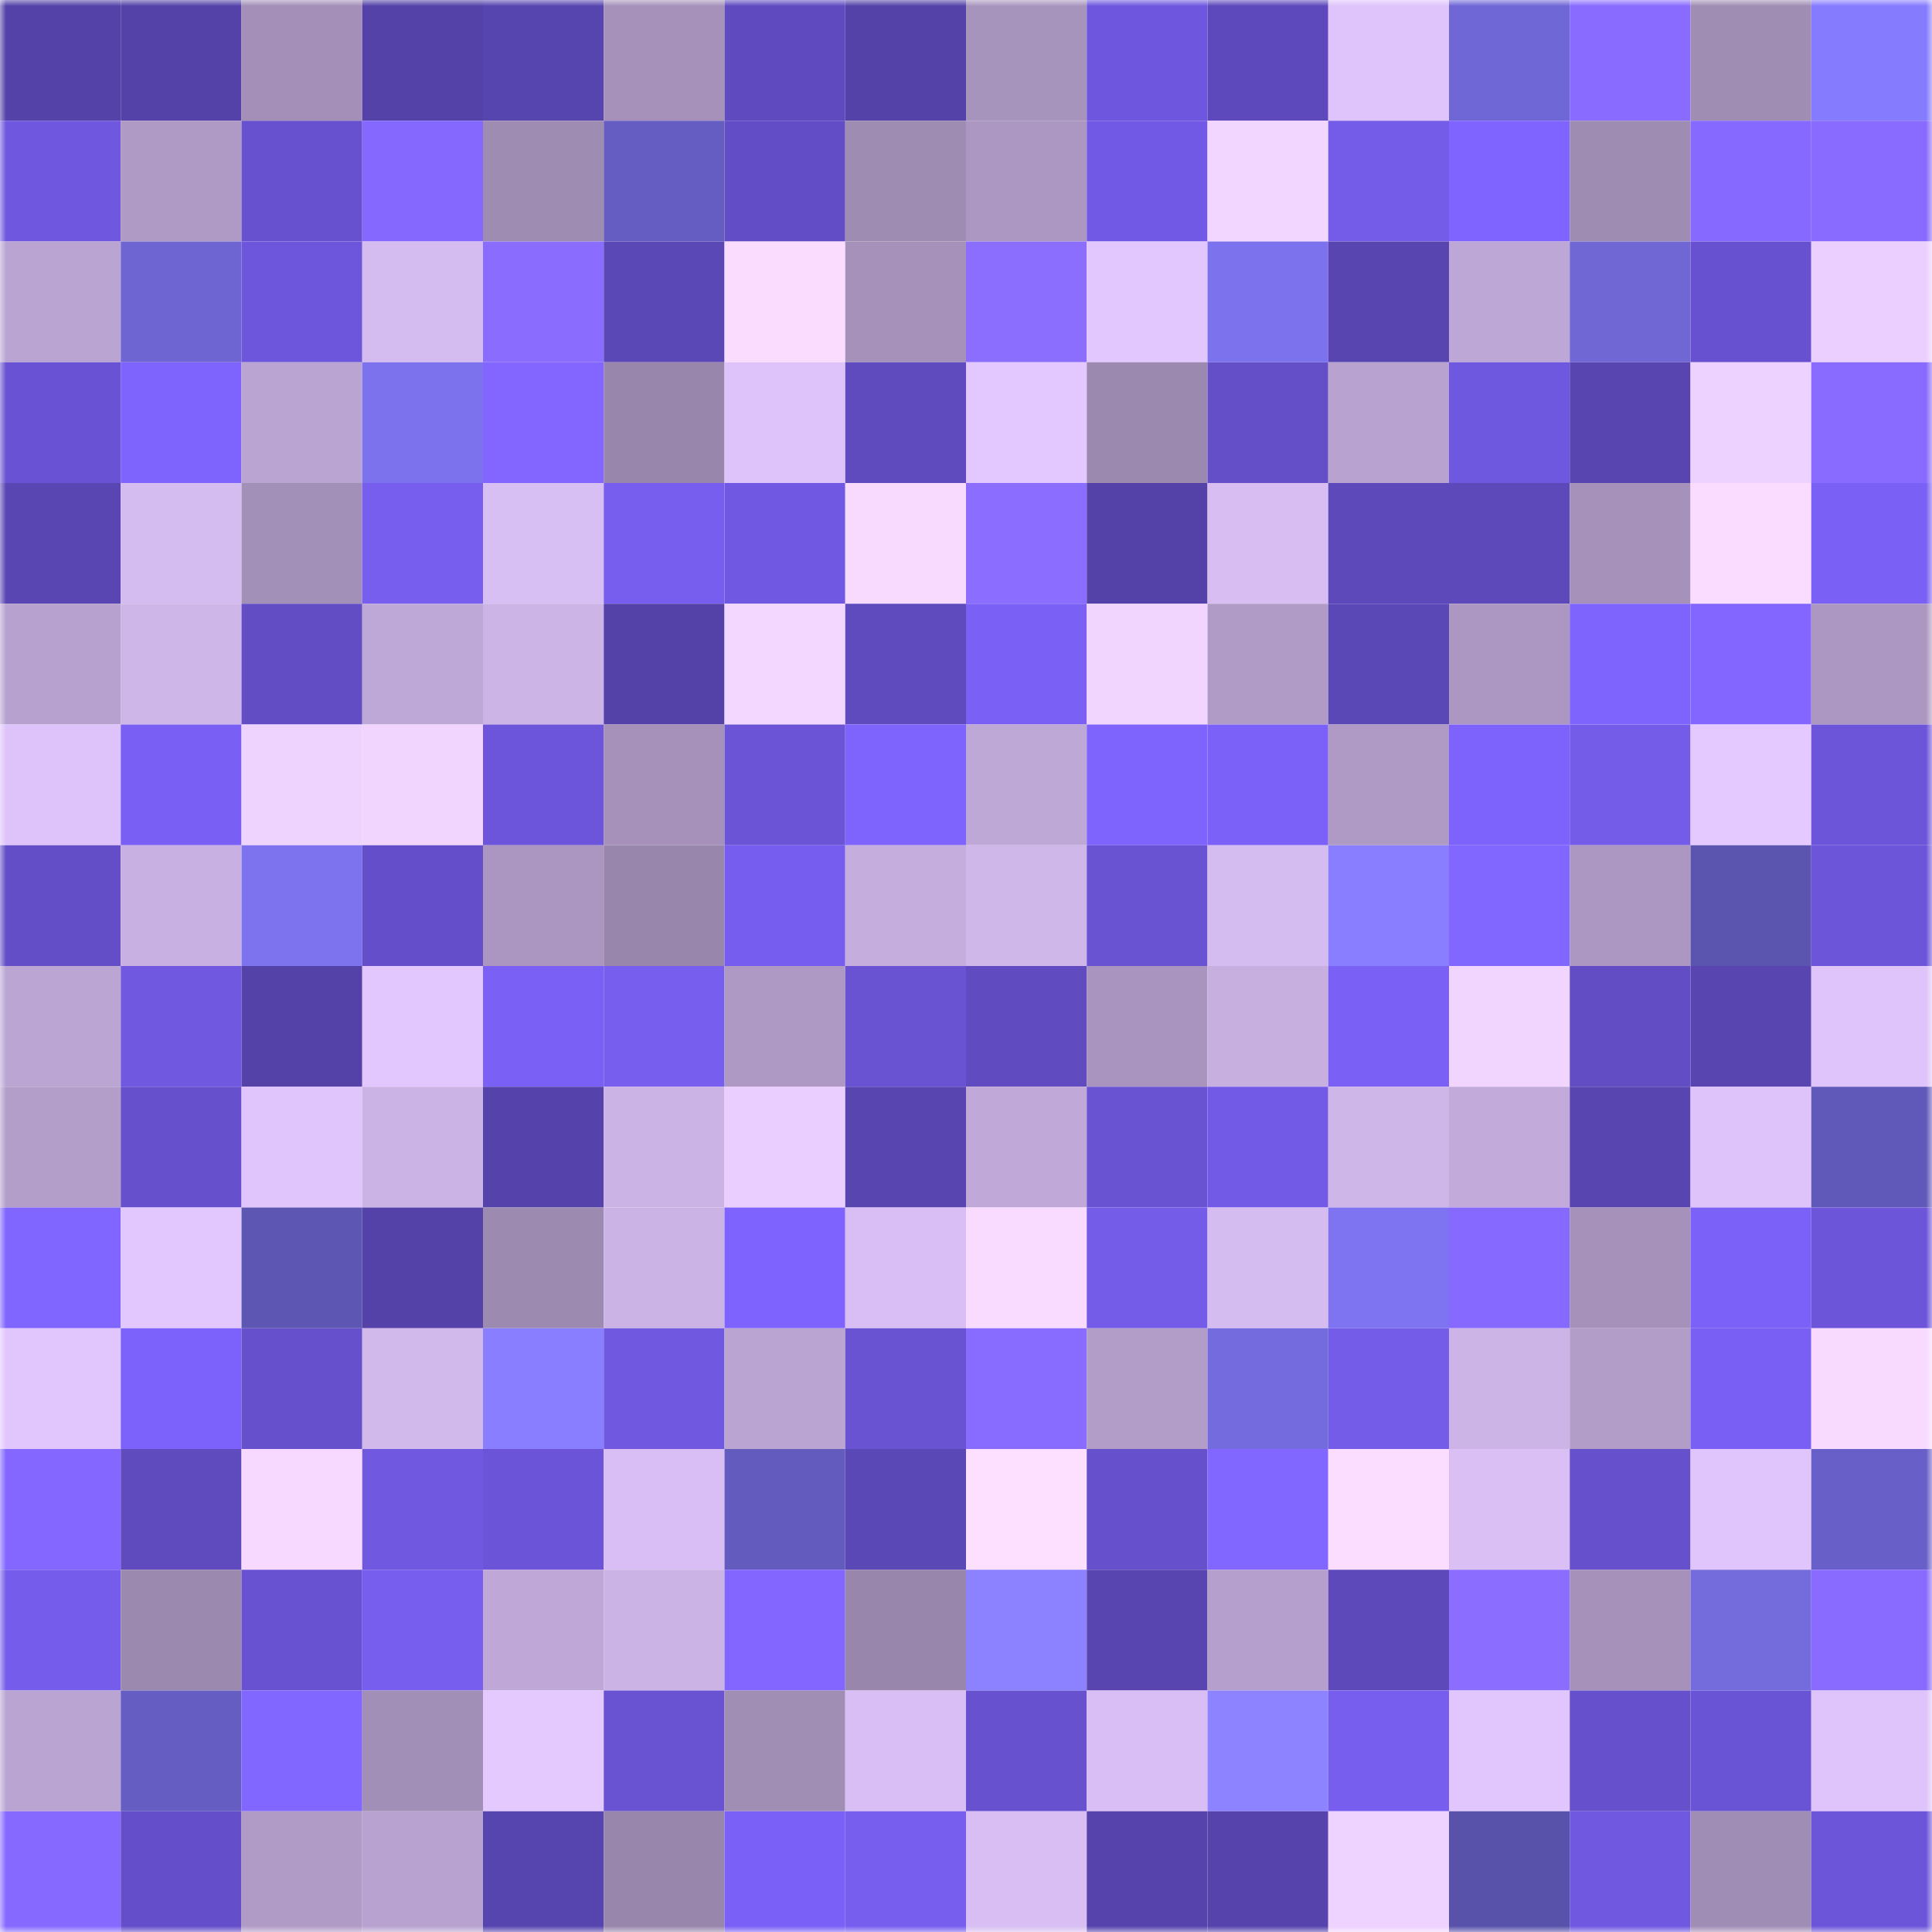 <svg viewBox="0 0 160 160" fill="none" role="img" xmlns="http://www.w3.org/2000/svg" width="240" height="240" name="linea%2Ctkt.linea.eth"><mask id="1977305816" mask-type="alpha" maskUnits="userSpaceOnUse" x="0" y="0" width="160" height="160"><rect width="160" height="160" fill="#FFFFFF"></rect></mask><g mask="url(#1977305816)"><rect x="0" y="0" width="10" height="10" fill="#5442a9"></rect><rect x="10" y="0" width="10" height="10" fill="#5442a9"></rect><rect x="20" y="0" width="10" height="10" fill="#a38fb7"></rect><rect x="30" y="0" width="10" height="10" fill="#5442a9"></rect><rect x="40" y="0" width="10" height="10" fill="#5745af"></rect><rect x="50" y="0" width="10" height="10" fill="#a591ba"></rect><rect x="60" y="0" width="10" height="10" fill="#5f4bbf"></rect><rect x="70" y="0" width="10" height="10" fill="#5442a9"></rect><rect x="80" y="0" width="10" height="10" fill="#a794bd"></rect><rect x="90" y="0" width="10" height="10" fill="#6e57de"></rect><rect x="100" y="0" width="10" height="10" fill="#5d49bb"></rect><rect x="110" y="0" width="10" height="10" fill="#dec4fb"></rect><rect x="120" y="0" width="10" height="10" fill="#7067d7"></rect><rect x="130" y="0" width="10" height="10" fill="#896bff"></rect><rect x="140" y="0" width="10" height="10" fill="#a08db4"></rect><rect x="150" y="0" width="10" height="10" fill="#857bff"></rect><rect x="0" y="10" width="10" height="10" fill="#6f57df"></rect><rect x="10" y="10" width="10" height="10" fill="#af9ac5"></rect><rect x="20" y="10" width="10" height="10" fill="#6751cf"></rect><rect x="30" y="10" width="10" height="10" fill="#8569ff"></rect><rect x="40" y="10" width="10" height="10" fill="#9e8cb2"></rect><rect x="50" y="10" width="10" height="10" fill="#655dc1"></rect><rect x="60" y="10" width="10" height="10" fill="#624dc6"></rect><rect x="70" y="10" width="10" height="10" fill="#9f8cb3"></rect><rect x="80" y="10" width="10" height="10" fill="#ab97c1"></rect><rect x="90" y="10" width="10" height="10" fill="#7259e5"></rect><rect x="100" y="10" width="10" height="10" fill="#f3d6ff"></rect><rect x="110" y="10" width="10" height="10" fill="#745be8"></rect><rect x="120" y="10" width="10" height="10" fill="#7f64ff"></rect><rect x="130" y="10" width="10" height="10" fill="#9f8cb3"></rect><rect x="140" y="10" width="10" height="10" fill="#8669ff"></rect><rect x="150" y="10" width="10" height="10" fill="#896bff"></rect><rect x="0" y="20" width="10" height="10" fill="#baa4d2"></rect><rect x="10" y="20" width="10" height="10" fill="#6e65d2"></rect><rect x="20" y="20" width="10" height="10" fill="#6d56db"></rect><rect x="30" y="20" width="10" height="10" fill="#d5bcf0"></rect><rect x="40" y="20" width="10" height="10" fill="#8a6cff"></rect><rect x="50" y="20" width="10" height="10" fill="#5b48b7"></rect><rect x="60" y="20" width="10" height="10" fill="#fadcff"></rect><rect x="70" y="20" width="10" height="10" fill="#a591ba"></rect><rect x="80" y="20" width="10" height="10" fill="#8c6eff"></rect><rect x="90" y="20" width="10" height="10" fill="#e1c7fe"></rect><rect x="100" y="20" width="10" height="10" fill="#7c72ed"></rect><rect x="110" y="20" width="10" height="10" fill="#5845b0"></rect><rect x="120" y="20" width="10" height="10" fill="#bda7d6"></rect><rect x="130" y="20" width="10" height="10" fill="#7067d5"></rect><rect x="140" y="20" width="10" height="10" fill="#6751d0"></rect><rect x="150" y="20" width="10" height="10" fill="#ebcfff"></rect><rect x="0" y="30" width="10" height="10" fill="#6952d3"></rect><rect x="10" y="30" width="10" height="10" fill="#7e63fd"></rect><rect x="20" y="30" width="10" height="10" fill="#baa4d2"></rect><rect x="30" y="30" width="10" height="10" fill="#7c72ed"></rect><rect x="40" y="30" width="10" height="10" fill="#8266ff"></rect><rect x="50" y="30" width="10" height="10" fill="#9886ac"></rect><rect x="60" y="30" width="10" height="10" fill="#dec3fa"></rect><rect x="70" y="30" width="10" height="10" fill="#5f4abe"></rect><rect x="80" y="30" width="10" height="10" fill="#e3c8ff"></rect><rect x="90" y="30" width="10" height="10" fill="#9b89af"></rect><rect x="100" y="30" width="10" height="10" fill="#644fc9"></rect><rect x="110" y="30" width="10" height="10" fill="#b8a2d0"></rect><rect x="120" y="30" width="10" height="10" fill="#6f58e0"></rect><rect x="130" y="30" width="10" height="10" fill="#5845b0"></rect><rect x="140" y="30" width="10" height="10" fill="#edd1ff"></rect><rect x="150" y="30" width="10" height="10" fill="#896bff"></rect><rect x="0" y="40" width="10" height="10" fill="#5946b2"></rect><rect x="10" y="40" width="10" height="10" fill="#d5bcf0"></rect><rect x="20" y="40" width="10" height="10" fill="#a390b8"></rect><rect x="30" y="40" width="10" height="10" fill="#775eef"></rect><rect x="40" y="40" width="10" height="10" fill="#d7bef3"></rect><rect x="50" y="40" width="10" height="10" fill="#775eef"></rect><rect x="60" y="40" width="10" height="10" fill="#7058e2"></rect><rect x="70" y="40" width="10" height="10" fill="#f8daff"></rect><rect x="80" y="40" width="10" height="10" fill="#8b6dff"></rect><rect x="90" y="40" width="10" height="10" fill="#5442a9"></rect><rect x="100" y="40" width="10" height="10" fill="#d7bdf2"></rect><rect x="110" y="40" width="10" height="10" fill="#5d49ba"></rect><rect x="120" y="40" width="10" height="10" fill="#5d49ba"></rect><rect x="130" y="40" width="10" height="10" fill="#a591ba"></rect><rect x="140" y="40" width="10" height="10" fill="#f9dcff"></rect><rect x="150" y="40" width="10" height="10" fill="#7b60f6"></rect><rect x="0" y="50" width="10" height="10" fill="#b7a2cf"></rect><rect x="10" y="50" width="10" height="10" fill="#ceb6e9"></rect><rect x="20" y="50" width="10" height="10" fill="#624dc5"></rect><rect x="30" y="50" width="10" height="10" fill="#bea8d7"></rect><rect x="40" y="50" width="10" height="10" fill="#ccb4e6"></rect><rect x="50" y="50" width="10" height="10" fill="#5442a9"></rect><rect x="60" y="50" width="10" height="10" fill="#f3d7ff"></rect><rect x="70" y="50" width="10" height="10" fill="#5f4abe"></rect><rect x="80" y="50" width="10" height="10" fill="#7a60f4"></rect><rect x="90" y="50" width="10" height="10" fill="#f1d5ff"></rect><rect x="100" y="50" width="10" height="10" fill="#b09bc6"></rect><rect x="110" y="50" width="10" height="10" fill="#5b48b7"></rect><rect x="120" y="50" width="10" height="10" fill="#ab97c1"></rect><rect x="130" y="50" width="10" height="10" fill="#7e63fd"></rect><rect x="140" y="50" width="10" height="10" fill="#8266ff"></rect><rect x="150" y="50" width="10" height="10" fill="#ab97c1"></rect><rect x="0" y="60" width="10" height="10" fill="#ddc3f9"></rect><rect x="10" y="60" width="10" height="10" fill="#795ff3"></rect><rect x="20" y="60" width="10" height="10" fill="#efd3ff"></rect><rect x="30" y="60" width="10" height="10" fill="#f1d5ff"></rect><rect x="40" y="60" width="10" height="10" fill="#6d55db"></rect><rect x="50" y="60" width="10" height="10" fill="#a591ba"></rect><rect x="60" y="60" width="10" height="10" fill="#6b54d6"></rect><rect x="70" y="60" width="10" height="10" fill="#7e63fd"></rect><rect x="80" y="60" width="10" height="10" fill="#bea8d6"></rect><rect x="90" y="60" width="10" height="10" fill="#7e63fd"></rect><rect x="100" y="60" width="10" height="10" fill="#7c61f9"></rect><rect x="110" y="60" width="10" height="10" fill="#af9ac5"></rect><rect x="120" y="60" width="10" height="10" fill="#7d62fc"></rect><rect x="130" y="60" width="10" height="10" fill="#745be8"></rect><rect x="140" y="60" width="10" height="10" fill="#e3c9ff"></rect><rect x="150" y="60" width="10" height="10" fill="#6d55da"></rect><rect x="0" y="70" width="10" height="10" fill="#634ec7"></rect><rect x="10" y="70" width="10" height="10" fill="#c8b0e2"></rect><rect x="20" y="70" width="10" height="10" fill="#7d73ef"></rect><rect x="30" y="70" width="10" height="10" fill="#644ec9"></rect><rect x="40" y="70" width="10" height="10" fill="#aa96c0"></rect><rect x="50" y="70" width="10" height="10" fill="#9886ac"></rect><rect x="60" y="70" width="10" height="10" fill="#775def"></rect><rect x="70" y="70" width="10" height="10" fill="#c5aede"></rect><rect x="80" y="70" width="10" height="10" fill="#cfb7ea"></rect><rect x="90" y="70" width="10" height="10" fill="#6953d3"></rect><rect x="100" y="70" width="10" height="10" fill="#d5bcf0"></rect><rect x="110" y="70" width="10" height="10" fill="#897eff"></rect><rect x="120" y="70" width="10" height="10" fill="#8166ff"></rect><rect x="130" y="70" width="10" height="10" fill="#ab97c1"></rect><rect x="140" y="70" width="10" height="10" fill="#5c55b0"></rect><rect x="150" y="70" width="10" height="10" fill="#6d55da"></rect><rect x="0" y="80" width="10" height="10" fill="#bba5d3"></rect><rect x="10" y="80" width="10" height="10" fill="#7058e1"></rect><rect x="20" y="80" width="10" height="10" fill="#5442a9"></rect><rect x="30" y="80" width="10" height="10" fill="#e1c7fe"></rect><rect x="40" y="80" width="10" height="10" fill="#7a60f5"></rect><rect x="50" y="80" width="10" height="10" fill="#775eef"></rect><rect x="60" y="80" width="10" height="10" fill="#ad99c4"></rect><rect x="70" y="80" width="10" height="10" fill="#6953d3"></rect><rect x="80" y="80" width="10" height="10" fill="#604bc0"></rect><rect x="90" y="80" width="10" height="10" fill="#a894be"></rect><rect x="100" y="80" width="10" height="10" fill="#c7afe0"></rect><rect x="110" y="80" width="10" height="10" fill="#7b60f6"></rect><rect x="120" y="80" width="10" height="10" fill="#f2d5ff"></rect><rect x="130" y="80" width="10" height="10" fill="#624dc5"></rect><rect x="140" y="80" width="10" height="10" fill="#5845b0"></rect><rect x="150" y="80" width="10" height="10" fill="#dec4fb"></rect><rect x="0" y="90" width="10" height="10" fill="#b39eca"></rect><rect x="10" y="90" width="10" height="10" fill="#6650cc"></rect><rect x="20" y="90" width="10" height="10" fill="#dfc5fc"></rect><rect x="30" y="90" width="10" height="10" fill="#cbb3e5"></rect><rect x="40" y="90" width="10" height="10" fill="#5543ab"></rect><rect x="50" y="90" width="10" height="10" fill="#cbb3e5"></rect><rect x="60" y="90" width="10" height="10" fill="#e9ceff"></rect><rect x="70" y="90" width="10" height="10" fill="#5845b0"></rect><rect x="80" y="90" width="10" height="10" fill="#c0a9d8"></rect><rect x="90" y="90" width="10" height="10" fill="#6953d3"></rect><rect x="100" y="90" width="10" height="10" fill="#735ae6"></rect><rect x="110" y="90" width="10" height="10" fill="#ceb6e9"></rect><rect x="120" y="90" width="10" height="10" fill="#c2abda"></rect><rect x="130" y="90" width="10" height="10" fill="#5845b0"></rect><rect x="140" y="90" width="10" height="10" fill="#ddc3f9"></rect><rect x="150" y="90" width="10" height="10" fill="#6159ba"></rect><rect x="0" y="100" width="10" height="10" fill="#8065ff"></rect><rect x="10" y="100" width="10" height="10" fill="#e1c7fe"></rect><rect x="20" y="100" width="10" height="10" fill="#5d56b2"></rect><rect x="30" y="100" width="10" height="10" fill="#5442a9"></rect><rect x="40" y="100" width="10" height="10" fill="#9d8ab1"></rect><rect x="50" y="100" width="10" height="10" fill="#cbb3e5"></rect><rect x="60" y="100" width="10" height="10" fill="#7f63fe"></rect><rect x="70" y="100" width="10" height="10" fill="#d8bef4"></rect><rect x="80" y="100" width="10" height="10" fill="#f9dbff"></rect><rect x="90" y="100" width="10" height="10" fill="#745be8"></rect><rect x="100" y="100" width="10" height="10" fill="#d4bbf0"></rect><rect x="110" y="100" width="10" height="10" fill="#7e74f1"></rect><rect x="120" y="100" width="10" height="10" fill="#866aff"></rect><rect x="130" y="100" width="10" height="10" fill="#a591ba"></rect><rect x="140" y="100" width="10" height="10" fill="#7b61f7"></rect><rect x="150" y="100" width="10" height="10" fill="#6d55da"></rect><rect x="0" y="110" width="10" height="10" fill="#e1c6fe"></rect><rect x="10" y="110" width="10" height="10" fill="#7c62fa"></rect><rect x="20" y="110" width="10" height="10" fill="#6650cc"></rect><rect x="30" y="110" width="10" height="10" fill="#d2b9ec"></rect><rect x="40" y="110" width="10" height="10" fill="#897eff"></rect><rect x="50" y="110" width="10" height="10" fill="#7058e1"></rect><rect x="60" y="110" width="10" height="10" fill="#baa4d2"></rect><rect x="70" y="110" width="10" height="10" fill="#6953d3"></rect><rect x="80" y="110" width="10" height="10" fill="#886bff"></rect><rect x="90" y="110" width="10" height="10" fill="#b29dc8"></rect><rect x="100" y="110" width="10" height="10" fill="#746bde"></rect><rect x="110" y="110" width="10" height="10" fill="#745be8"></rect><rect x="120" y="110" width="10" height="10" fill="#ccb4e7"></rect><rect x="130" y="110" width="10" height="10" fill="#b29dc8"></rect><rect x="140" y="110" width="10" height="10" fill="#795ff4"></rect><rect x="150" y="110" width="10" height="10" fill="#f8daff"></rect><rect x="0" y="120" width="10" height="10" fill="#8367ff"></rect><rect x="10" y="120" width="10" height="10" fill="#5f4abe"></rect><rect x="20" y="120" width="10" height="10" fill="#f7d9ff"></rect><rect x="30" y="120" width="10" height="10" fill="#7058e1"></rect><rect x="40" y="120" width="10" height="10" fill="#6b54d7"></rect><rect x="50" y="120" width="10" height="10" fill="#d8bef4"></rect><rect x="60" y="120" width="10" height="10" fill="#635cbe"></rect><rect x="70" y="120" width="10" height="10" fill="#5b48b7"></rect><rect x="80" y="120" width="10" height="10" fill="#fddfff"></rect><rect x="90" y="120" width="10" height="10" fill="#6650cc"></rect><rect x="100" y="120" width="10" height="10" fill="#8166ff"></rect><rect x="110" y="120" width="10" height="10" fill="#fbddff"></rect><rect x="120" y="120" width="10" height="10" fill="#d9bff4"></rect><rect x="130" y="120" width="10" height="10" fill="#6650cc"></rect><rect x="140" y="120" width="10" height="10" fill="#dfc5fc"></rect><rect x="150" y="120" width="10" height="10" fill="#6860c8"></rect><rect x="0" y="130" width="10" height="10" fill="#755cea"></rect><rect x="10" y="130" width="10" height="10" fill="#9b89af"></rect><rect x="20" y="130" width="10" height="10" fill="#6852d2"></rect><rect x="30" y="130" width="10" height="10" fill="#775eef"></rect><rect x="40" y="130" width="10" height="10" fill="#bfa8d7"></rect><rect x="50" y="130" width="10" height="10" fill="#cbb3e5"></rect><rect x="60" y="130" width="10" height="10" fill="#8266ff"></rect><rect x="70" y="130" width="10" height="10" fill="#9886ac"></rect><rect x="80" y="130" width="10" height="10" fill="#8c81ff"></rect><rect x="90" y="130" width="10" height="10" fill="#5845b0"></rect><rect x="100" y="130" width="10" height="10" fill="#b5a0cd"></rect><rect x="110" y="130" width="10" height="10" fill="#5d49ba"></rect><rect x="120" y="130" width="10" height="10" fill="#8b6dff"></rect><rect x="130" y="130" width="10" height="10" fill="#a591ba"></rect><rect x="140" y="130" width="10" height="10" fill="#746bdd"></rect><rect x="150" y="130" width="10" height="10" fill="#896bff"></rect><rect x="0" y="140" width="10" height="10" fill="#baa4d2"></rect><rect x="10" y="140" width="10" height="10" fill="#655dc1"></rect><rect x="20" y="140" width="10" height="10" fill="#8166ff"></rect><rect x="30" y="140" width="10" height="10" fill="#a28fb7"></rect><rect x="40" y="140" width="10" height="10" fill="#e4c9ff"></rect><rect x="50" y="140" width="10" height="10" fill="#6953d3"></rect><rect x="60" y="140" width="10" height="10" fill="#a18eb5"></rect><rect x="70" y="140" width="10" height="10" fill="#d8bef4"></rect><rect x="80" y="140" width="10" height="10" fill="#6751cf"></rect><rect x="90" y="140" width="10" height="10" fill="#d8bef4"></rect><rect x="100" y="140" width="10" height="10" fill="#8d82ff"></rect><rect x="110" y="140" width="10" height="10" fill="#775eef"></rect><rect x="120" y="140" width="10" height="10" fill="#e1c6fd"></rect><rect x="130" y="140" width="10" height="10" fill="#6650cc"></rect><rect x="140" y="140" width="10" height="10" fill="#6a54d6"></rect><rect x="150" y="140" width="10" height="10" fill="#dec4fb"></rect><rect x="0" y="150" width="10" height="10" fill="#8669ff"></rect><rect x="10" y="150" width="10" height="10" fill="#644ec9"></rect><rect x="20" y="150" width="10" height="10" fill="#b09bc7"></rect><rect x="30" y="150" width="10" height="10" fill="#b8a2d0"></rect><rect x="40" y="150" width="10" height="10" fill="#5745af"></rect><rect x="50" y="150" width="10" height="10" fill="#9886ac"></rect><rect x="60" y="150" width="10" height="10" fill="#7a60f6"></rect><rect x="70" y="150" width="10" height="10" fill="#775eef"></rect><rect x="80" y="150" width="10" height="10" fill="#d8bef3"></rect><rect x="90" y="150" width="10" height="10" fill="#5643ac"></rect><rect x="100" y="150" width="10" height="10" fill="#5643ac"></rect><rect x="110" y="150" width="10" height="10" fill="#eed2ff"></rect><rect x="120" y="150" width="10" height="10" fill="#5952ab"></rect><rect x="130" y="150" width="10" height="10" fill="#7058e1"></rect><rect x="140" y="150" width="10" height="10" fill="#a08db5"></rect><rect x="150" y="150" width="10" height="10" fill="#6d55da"></rect></g></svg>